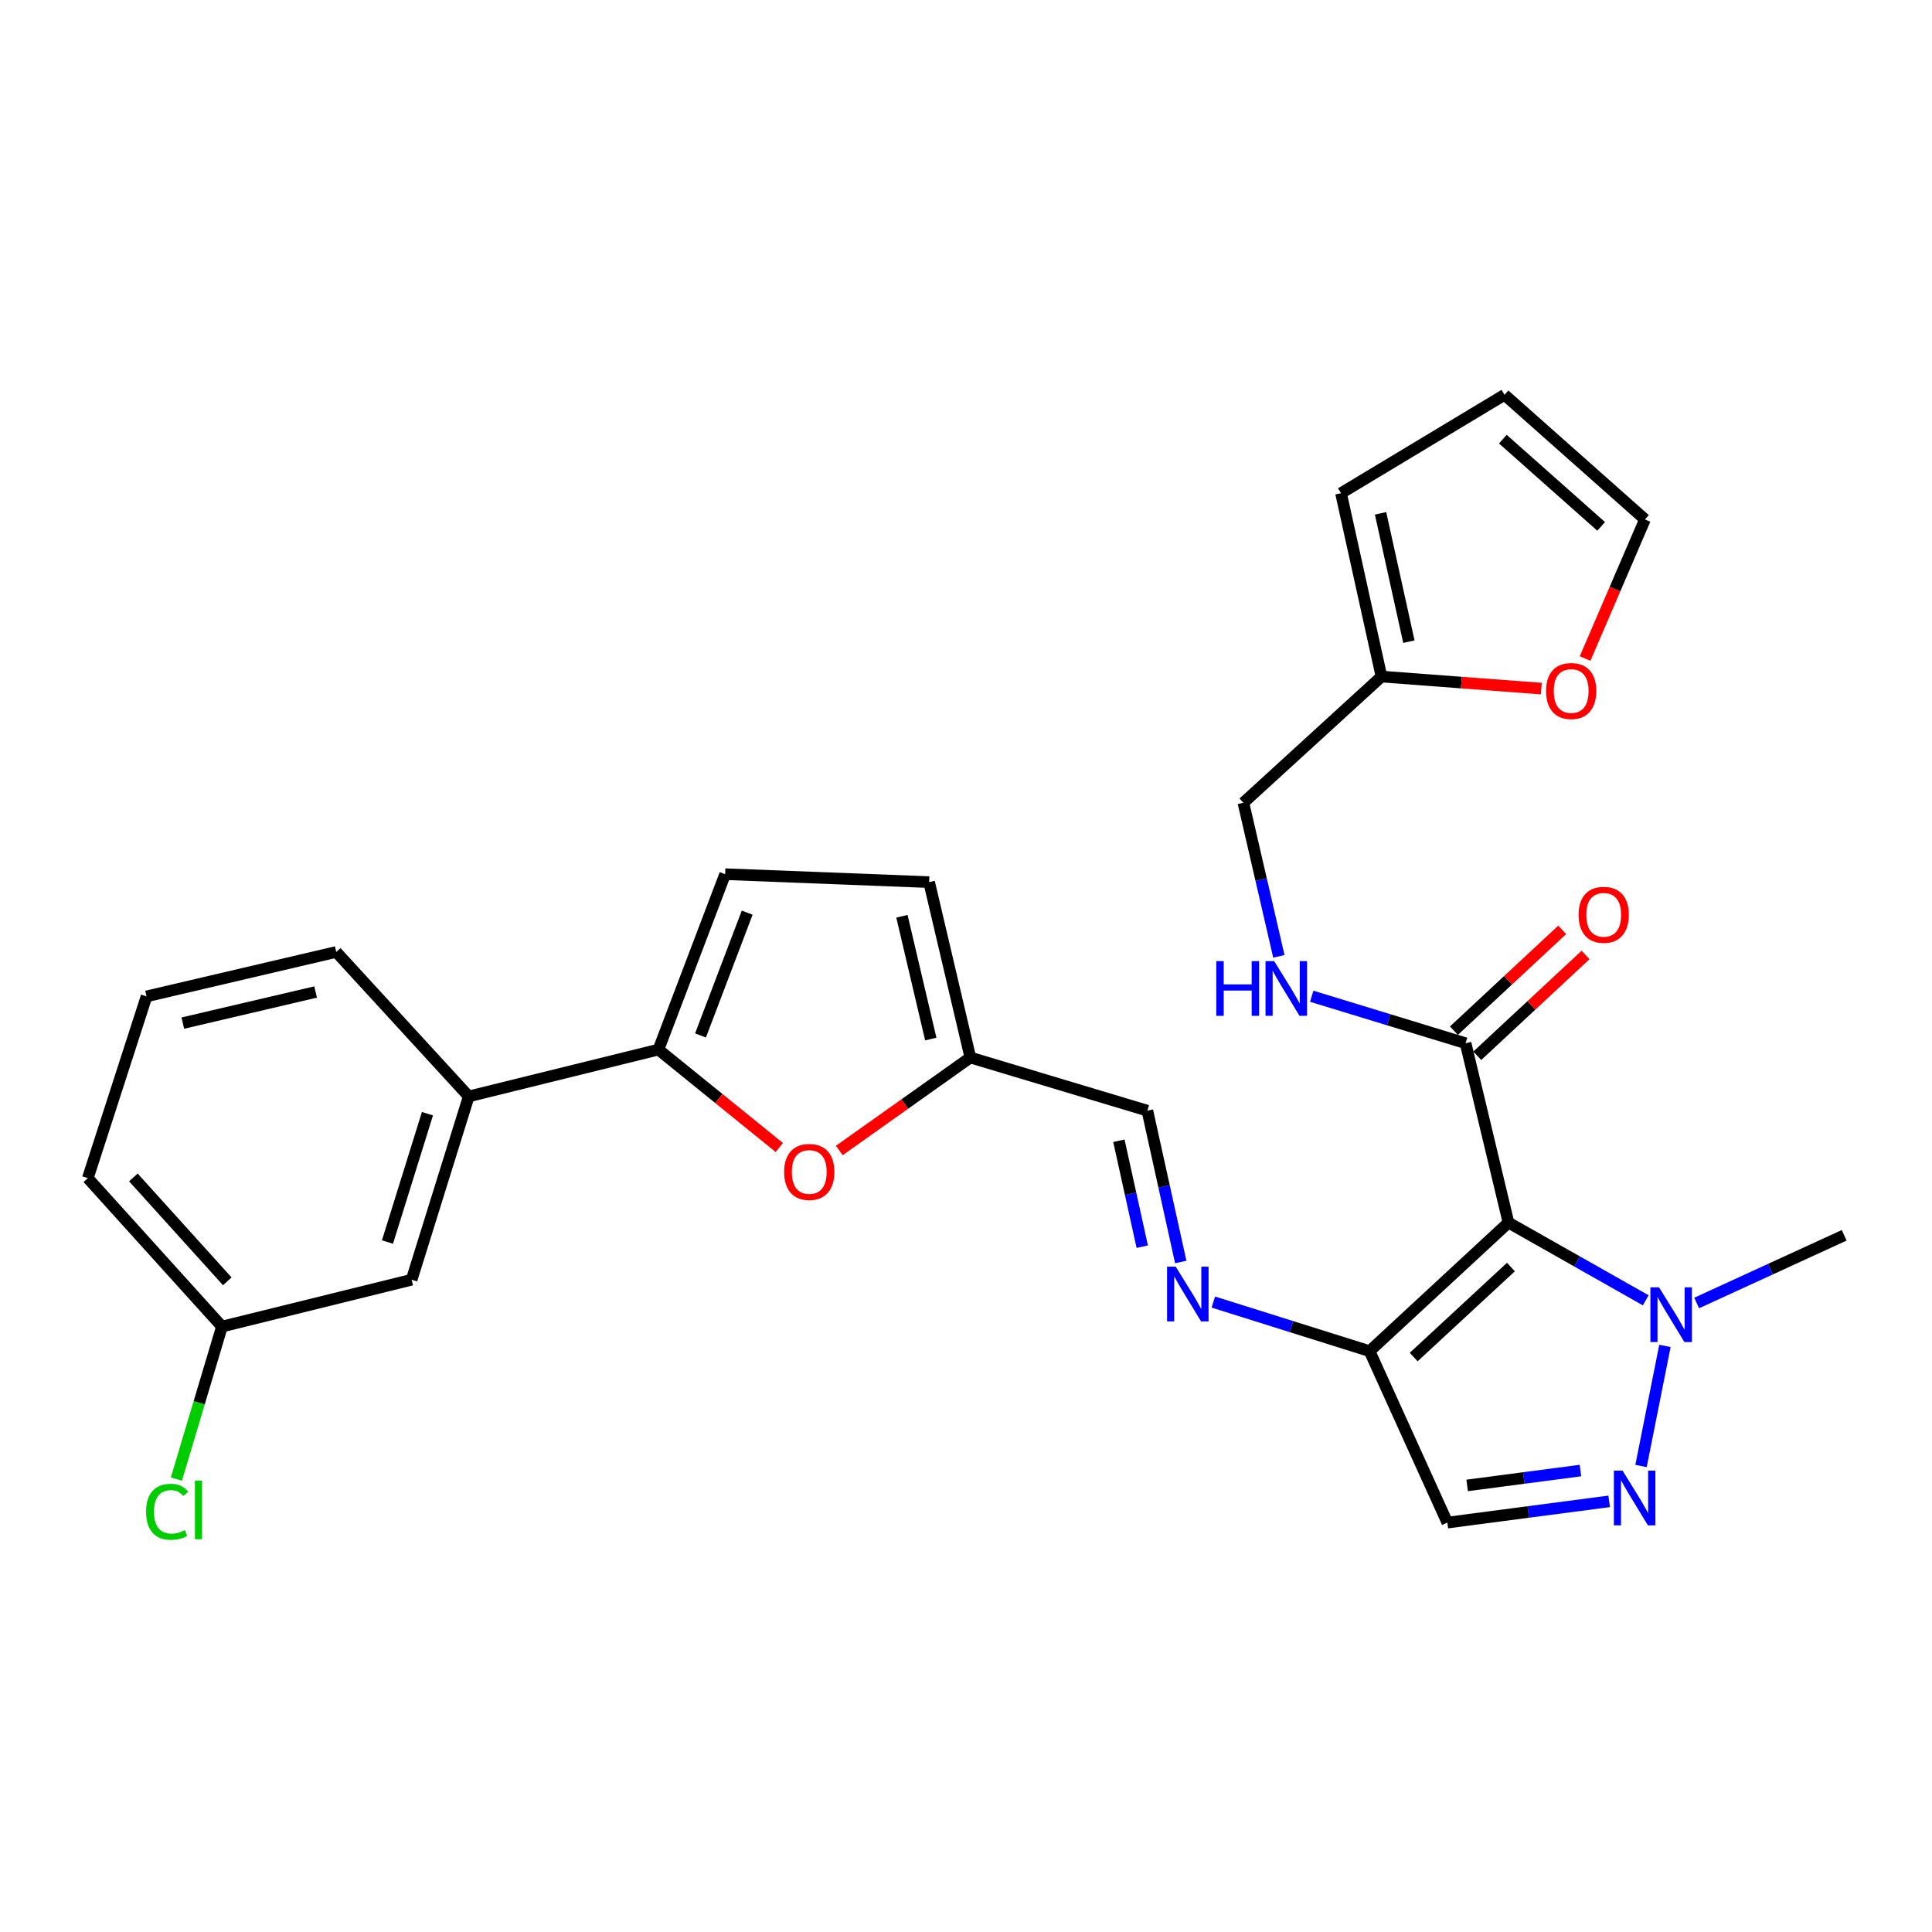 <?xml version='1.0' encoding='iso-8859-1'?>
<svg version='1.1' baseProfile='full'
              xmlns='http://www.w3.org/2000/svg'
                      xmlns:rdkit='http://www.rdkit.org/xml'
                      xmlns:xlink='http://www.w3.org/1999/xlink'
                  xml:space='preserve'
width='1000px' height='1000px' viewBox='0 0 1000 1000'>
<!-- END OF HEADER -->
<rect style='opacity:1.0;fill:#FFFFFF;stroke:none' width='1000' height='1000' x='0' y='0'> </rect>
<path class='bond-0' d='M 780.78,632.814 L 708.892,699.358' style='fill:none;fill-rule:evenodd;stroke:#000000;stroke-width:6px;stroke-linecap:butt;stroke-linejoin:miter;stroke-opacity:1' />
<path class='bond-0' d='M 782.051,655.818 L 731.729,702.399' style='fill:none;fill-rule:evenodd;stroke:#000000;stroke-width:6px;stroke-linecap:butt;stroke-linejoin:miter;stroke-opacity:1' />
<path class='bond-2' d='M 780.78,632.814 L 816.301,652.926' style='fill:none;fill-rule:evenodd;stroke:#000000;stroke-width:6px;stroke-linecap:butt;stroke-linejoin:miter;stroke-opacity:1' />
<path class='bond-2' d='M 816.301,652.926 L 851.822,673.038' style='fill:none;fill-rule:evenodd;stroke:#0000FF;stroke-width:6px;stroke-linecap:butt;stroke-linejoin:miter;stroke-opacity:1' />
<path class='bond-4' d='M 780.78,632.814 L 758.588,539.976' style='fill:none;fill-rule:evenodd;stroke:#000000;stroke-width:6px;stroke-linecap:butt;stroke-linejoin:miter;stroke-opacity:1' />
<path class='bond-5' d='M 708.892,699.358 L 749.144,788.095' style='fill:none;fill-rule:evenodd;stroke:#000000;stroke-width:6px;stroke-linecap:butt;stroke-linejoin:miter;stroke-opacity:1' />
<path class='bond-7' d='M 708.892,699.358 L 668.454,686.651' style='fill:none;fill-rule:evenodd;stroke:#000000;stroke-width:6px;stroke-linecap:butt;stroke-linejoin:miter;stroke-opacity:1' />
<path class='bond-7' d='M 668.454,686.651 L 628.017,673.943' style='fill:none;fill-rule:evenodd;stroke:#0000FF;stroke-width:6px;stroke-linecap:butt;stroke-linejoin:miter;stroke-opacity:1' />
<path class='bond-1' d='M 849.393,758.789 L 861.765,696.645' style='fill:none;fill-rule:evenodd;stroke:#0000FF;stroke-width:6px;stroke-linecap:butt;stroke-linejoin:miter;stroke-opacity:1' />
<path class='bond-28' d='M 832.908,777.098 L 791.026,782.596' style='fill:none;fill-rule:evenodd;stroke:#0000FF;stroke-width:6px;stroke-linecap:butt;stroke-linejoin:miter;stroke-opacity:1' />
<path class='bond-28' d='M 791.026,782.596 L 749.144,788.095' style='fill:none;fill-rule:evenodd;stroke:#000000;stroke-width:6px;stroke-linecap:butt;stroke-linejoin:miter;stroke-opacity:1' />
<path class='bond-28' d='M 818.033,761.153 L 788.716,765.002' style='fill:none;fill-rule:evenodd;stroke:#0000FF;stroke-width:6px;stroke-linecap:butt;stroke-linejoin:miter;stroke-opacity:1' />
<path class='bond-28' d='M 788.716,765.002 L 759.399,768.851' style='fill:none;fill-rule:evenodd;stroke:#000000;stroke-width:6px;stroke-linecap:butt;stroke-linejoin:miter;stroke-opacity:1' />
<path class='bond-24' d='M 878.185,674.43 L 916.365,656.91' style='fill:none;fill-rule:evenodd;stroke:#0000FF;stroke-width:6px;stroke-linecap:butt;stroke-linejoin:miter;stroke-opacity:1' />
<path class='bond-24' d='M 916.365,656.91 L 954.545,639.389' style='fill:none;fill-rule:evenodd;stroke:#000000;stroke-width:6px;stroke-linecap:butt;stroke-linejoin:miter;stroke-opacity:1' />
<path class='bond-3' d='M 340.815,543.259 L 372.084,568.604' style='fill:none;fill-rule:evenodd;stroke:#000000;stroke-width:6px;stroke-linecap:butt;stroke-linejoin:miter;stroke-opacity:1' />
<path class='bond-3' d='M 372.084,568.604 L 403.353,593.948' style='fill:none;fill-rule:evenodd;stroke:#FF0000;stroke-width:6px;stroke-linecap:butt;stroke-linejoin:miter;stroke-opacity:1' />
<path class='bond-10' d='M 340.815,543.259 L 242.624,567.501' style='fill:none;fill-rule:evenodd;stroke:#000000;stroke-width:6px;stroke-linecap:butt;stroke-linejoin:miter;stroke-opacity:1' />
<path class='bond-30' d='M 340.815,543.259 L 375.33,452.472' style='fill:none;fill-rule:evenodd;stroke:#000000;stroke-width:6px;stroke-linecap:butt;stroke-linejoin:miter;stroke-opacity:1' />
<path class='bond-30' d='M 362.579,535.947 L 386.739,472.396' style='fill:none;fill-rule:evenodd;stroke:#000000;stroke-width:6px;stroke-linecap:butt;stroke-linejoin:miter;stroke-opacity:1' />
<path class='bond-11' d='M 758.588,539.976 L 718.762,527.815' style='fill:none;fill-rule:evenodd;stroke:#000000;stroke-width:6px;stroke-linecap:butt;stroke-linejoin:miter;stroke-opacity:1' />
<path class='bond-11' d='M 718.762,527.815 L 678.937,515.653' style='fill:none;fill-rule:evenodd;stroke:#0000FF;stroke-width:6px;stroke-linecap:butt;stroke-linejoin:miter;stroke-opacity:1' />
<path class='bond-16' d='M 764.634,546.47 L 792.655,520.381' style='fill:none;fill-rule:evenodd;stroke:#000000;stroke-width:6px;stroke-linecap:butt;stroke-linejoin:miter;stroke-opacity:1' />
<path class='bond-16' d='M 792.655,520.381 L 820.676,494.292' style='fill:none;fill-rule:evenodd;stroke:#FF0000;stroke-width:6px;stroke-linecap:butt;stroke-linejoin:miter;stroke-opacity:1' />
<path class='bond-16' d='M 752.542,533.482 L 780.563,507.393' style='fill:none;fill-rule:evenodd;stroke:#000000;stroke-width:6px;stroke-linecap:butt;stroke-linejoin:miter;stroke-opacity:1' />
<path class='bond-16' d='M 780.563,507.393 L 808.584,481.305' style='fill:none;fill-rule:evenodd;stroke:#FF0000;stroke-width:6px;stroke-linecap:butt;stroke-linejoin:miter;stroke-opacity:1' />
<path class='bond-6' d='M 434.42,595.486 L 468.334,571.428' style='fill:none;fill-rule:evenodd;stroke:#FF0000;stroke-width:6px;stroke-linecap:butt;stroke-linejoin:miter;stroke-opacity:1' />
<path class='bond-6' d='M 468.334,571.428 L 502.248,547.37' style='fill:none;fill-rule:evenodd;stroke:#000000;stroke-width:6px;stroke-linecap:butt;stroke-linejoin:miter;stroke-opacity:1' />
<path class='bond-14' d='M 611.152,653.203 L 602.512,614.044' style='fill:none;fill-rule:evenodd;stroke:#0000FF;stroke-width:6px;stroke-linecap:butt;stroke-linejoin:miter;stroke-opacity:1' />
<path class='bond-14' d='M 602.512,614.044 L 593.873,574.885' style='fill:none;fill-rule:evenodd;stroke:#000000;stroke-width:6px;stroke-linecap:butt;stroke-linejoin:miter;stroke-opacity:1' />
<path class='bond-14' d='M 591.231,645.279 L 585.184,617.867' style='fill:none;fill-rule:evenodd;stroke:#0000FF;stroke-width:6px;stroke-linecap:butt;stroke-linejoin:miter;stroke-opacity:1' />
<path class='bond-14' d='M 585.184,617.867 L 579.136,590.456' style='fill:none;fill-rule:evenodd;stroke:#000000;stroke-width:6px;stroke-linecap:butt;stroke-linejoin:miter;stroke-opacity:1' />
<path class='bond-8' d='M 375.33,452.472 L 480.914,456.583' style='fill:none;fill-rule:evenodd;stroke:#000000;stroke-width:6px;stroke-linecap:butt;stroke-linejoin:miter;stroke-opacity:1' />
<path class='bond-9' d='M 502.248,547.37 L 593.873,574.885' style='fill:none;fill-rule:evenodd;stroke:#000000;stroke-width:6px;stroke-linecap:butt;stroke-linejoin:miter;stroke-opacity:1' />
<path class='bond-12' d='M 502.248,547.37 L 480.914,456.583' style='fill:none;fill-rule:evenodd;stroke:#000000;stroke-width:6px;stroke-linecap:butt;stroke-linejoin:miter;stroke-opacity:1' />
<path class='bond-12' d='M 481.773,537.811 L 466.839,474.261' style='fill:none;fill-rule:evenodd;stroke:#000000;stroke-width:6px;stroke-linecap:butt;stroke-linejoin:miter;stroke-opacity:1' />
<path class='bond-17' d='M 242.624,567.501 L 213.059,662.389' style='fill:none;fill-rule:evenodd;stroke:#000000;stroke-width:6px;stroke-linecap:butt;stroke-linejoin:miter;stroke-opacity:1' />
<path class='bond-17' d='M 221.248,576.455 L 200.552,642.877' style='fill:none;fill-rule:evenodd;stroke:#000000;stroke-width:6px;stroke-linecap:butt;stroke-linejoin:miter;stroke-opacity:1' />
<path class='bond-25' d='M 242.624,567.501 L 174.039,492.734' style='fill:none;fill-rule:evenodd;stroke:#000000;stroke-width:6px;stroke-linecap:butt;stroke-linejoin:miter;stroke-opacity:1' />
<path class='bond-21' d='M 661.932,495.007 L 652.756,455.26' style='fill:none;fill-rule:evenodd;stroke:#0000FF;stroke-width:6px;stroke-linecap:butt;stroke-linejoin:miter;stroke-opacity:1' />
<path class='bond-21' d='M 652.756,455.26 L 643.579,415.513' style='fill:none;fill-rule:evenodd;stroke:#000000;stroke-width:6px;stroke-linecap:butt;stroke-linejoin:miter;stroke-opacity:1' />
<path class='bond-13' d='M 715.053,350.19 L 643.579,415.513' style='fill:none;fill-rule:evenodd;stroke:#000000;stroke-width:6px;stroke-linecap:butt;stroke-linejoin:miter;stroke-opacity:1' />
<path class='bond-15' d='M 715.053,350.19 L 756.413,353.305' style='fill:none;fill-rule:evenodd;stroke:#000000;stroke-width:6px;stroke-linecap:butt;stroke-linejoin:miter;stroke-opacity:1' />
<path class='bond-15' d='M 756.413,353.305 L 797.772,356.42' style='fill:none;fill-rule:evenodd;stroke:#FF0000;stroke-width:6px;stroke-linecap:butt;stroke-linejoin:miter;stroke-opacity:1' />
<path class='bond-18' d='M 715.053,350.19 L 694.104,255.293' style='fill:none;fill-rule:evenodd;stroke:#000000;stroke-width:6px;stroke-linecap:butt;stroke-linejoin:miter;stroke-opacity:1' />
<path class='bond-18' d='M 729.239,332.13 L 714.574,265.702' style='fill:none;fill-rule:evenodd;stroke:#000000;stroke-width:6px;stroke-linecap:butt;stroke-linejoin:miter;stroke-opacity:1' />
<path class='bond-19' d='M 820.439,340.849 L 835.937,304.853' style='fill:none;fill-rule:evenodd;stroke:#FF0000;stroke-width:6px;stroke-linecap:butt;stroke-linejoin:miter;stroke-opacity:1' />
<path class='bond-19' d='M 835.937,304.853 L 851.435,268.858' style='fill:none;fill-rule:evenodd;stroke:#000000;stroke-width:6px;stroke-linecap:butt;stroke-linejoin:miter;stroke-opacity:1' />
<path class='bond-22' d='M 213.059,662.389 L 114.888,686.631' style='fill:none;fill-rule:evenodd;stroke:#000000;stroke-width:6px;stroke-linecap:butt;stroke-linejoin:miter;stroke-opacity:1' />
<path class='bond-20' d='M 694.104,255.293 L 778.739,204.354' style='fill:none;fill-rule:evenodd;stroke:#000000;stroke-width:6px;stroke-linecap:butt;stroke-linejoin:miter;stroke-opacity:1' />
<path class='bond-29' d='M 851.435,268.858 L 778.739,204.354' style='fill:none;fill-rule:evenodd;stroke:#000000;stroke-width:6px;stroke-linecap:butt;stroke-linejoin:miter;stroke-opacity:1' />
<path class='bond-29' d='M 828.753,272.456 L 777.866,227.303' style='fill:none;fill-rule:evenodd;stroke:#000000;stroke-width:6px;stroke-linecap:butt;stroke-linejoin:miter;stroke-opacity:1' />
<path class='bond-23' d='M 114.888,686.631 L 103.092,726.107' style='fill:none;fill-rule:evenodd;stroke:#000000;stroke-width:6px;stroke-linecap:butt;stroke-linejoin:miter;stroke-opacity:1' />
<path class='bond-23' d='M 103.092,726.107 L 91.297,765.583' style='fill:none;fill-rule:evenodd;stroke:#00CC00;stroke-width:6px;stroke-linecap:butt;stroke-linejoin:miter;stroke-opacity:1' />
<path class='bond-31' d='M 114.888,686.631 L 45.455,609.804' style='fill:none;fill-rule:evenodd;stroke:#000000;stroke-width:6px;stroke-linecap:butt;stroke-linejoin:miter;stroke-opacity:1' />
<path class='bond-31' d='M 117.638,663.209 L 69.035,609.43' style='fill:none;fill-rule:evenodd;stroke:#000000;stroke-width:6px;stroke-linecap:butt;stroke-linejoin:miter;stroke-opacity:1' />
<path class='bond-26' d='M 174.039,492.734 L 75.858,515.724' style='fill:none;fill-rule:evenodd;stroke:#000000;stroke-width:6px;stroke-linecap:butt;stroke-linejoin:miter;stroke-opacity:1' />
<path class='bond-26' d='M 163.358,513.461 L 94.631,529.554' style='fill:none;fill-rule:evenodd;stroke:#000000;stroke-width:6px;stroke-linecap:butt;stroke-linejoin:miter;stroke-opacity:1' />
<path class='bond-27' d='M 75.858,515.724 L 45.455,609.804' style='fill:none;fill-rule:evenodd;stroke:#000000;stroke-width:6px;stroke-linecap:butt;stroke-linejoin:miter;stroke-opacity:1' />
<path  class='atom-2' d='M 839.832 761.207
L 849.112 776.207
Q 850.032 777.687, 851.512 780.367
Q 852.992 783.047, 853.072 783.207
L 853.072 761.207
L 856.832 761.207
L 856.832 789.527
L 852.952 789.527
L 842.992 773.127
Q 841.832 771.207, 840.592 769.007
Q 839.392 766.807, 839.032 766.127
L 839.032 789.527
L 835.352 789.527
L 835.352 761.207
L 839.832 761.207
' fill='#0000FF'/>
<path  class='atom-3' d='M 858.721 666.329
L 868.001 681.329
Q 868.921 682.809, 870.401 685.489
Q 871.881 688.169, 871.961 688.329
L 871.961 666.329
L 875.721 666.329
L 875.721 694.649
L 871.841 694.649
L 861.881 678.249
Q 860.721 676.329, 859.481 674.129
Q 858.281 671.929, 857.921 671.249
L 857.921 694.649
L 854.241 694.649
L 854.241 666.329
L 858.721 666.329
' fill='#0000FF'/>
<path  class='atom-7' d='M 405.865 606.601
Q 405.865 599.801, 409.225 596.001
Q 412.585 592.201, 418.865 592.201
Q 425.145 592.201, 428.505 596.001
Q 431.865 599.801, 431.865 606.601
Q 431.865 613.481, 428.465 617.401
Q 425.065 621.281, 418.865 621.281
Q 412.625 621.281, 409.225 617.401
Q 405.865 613.521, 405.865 606.601
M 418.865 618.081
Q 423.185 618.081, 425.505 615.201
Q 427.865 612.281, 427.865 606.601
Q 427.865 601.041, 425.505 598.241
Q 423.185 595.401, 418.865 595.401
Q 414.545 595.401, 412.185 598.201
Q 409.865 601.001, 409.865 606.601
Q 409.865 612.321, 412.185 615.201
Q 414.545 618.081, 418.865 618.081
' fill='#FF0000'/>
<path  class='atom-8' d='M 608.552 655.633
L 617.832 670.633
Q 618.752 672.113, 620.232 674.793
Q 621.712 677.473, 621.792 677.633
L 621.792 655.633
L 625.552 655.633
L 625.552 683.953
L 621.672 683.953
L 611.712 667.553
Q 610.552 665.633, 609.312 663.433
Q 608.112 661.233, 607.752 660.553
L 607.752 683.953
L 604.072 683.953
L 604.072 655.633
L 608.552 655.633
' fill='#0000FF'/>
<path  class='atom-12' d='M 629.551 497.473
L 633.391 497.473
L 633.391 509.513
L 647.871 509.513
L 647.871 497.473
L 651.711 497.473
L 651.711 525.793
L 647.871 525.793
L 647.871 512.713
L 633.391 512.713
L 633.391 525.793
L 629.551 525.793
L 629.551 497.473
' fill='#0000FF'/>
<path  class='atom-12' d='M 659.511 497.473
L 668.791 512.473
Q 669.711 513.953, 671.191 516.633
Q 672.671 519.313, 672.751 519.473
L 672.751 497.473
L 676.511 497.473
L 676.511 525.793
L 672.631 525.793
L 662.671 509.393
Q 661.511 507.473, 660.271 505.273
Q 659.071 503.073, 658.711 502.393
L 658.711 525.793
L 655.031 525.793
L 655.031 497.473
L 659.511 497.473
' fill='#0000FF'/>
<path  class='atom-16' d='M 800.234 357.664
Q 800.234 350.864, 803.594 347.064
Q 806.954 343.264, 813.234 343.264
Q 819.514 343.264, 822.874 347.064
Q 826.234 350.864, 826.234 357.664
Q 826.234 364.544, 822.834 368.464
Q 819.434 372.344, 813.234 372.344
Q 806.994 372.344, 803.594 368.464
Q 800.234 364.584, 800.234 357.664
M 813.234 369.144
Q 817.554 369.144, 819.874 366.264
Q 822.234 363.344, 822.234 357.664
Q 822.234 352.104, 819.874 349.304
Q 817.554 346.464, 813.234 346.464
Q 808.914 346.464, 806.554 349.264
Q 804.234 352.064, 804.234 357.664
Q 804.234 363.384, 806.554 366.264
Q 808.914 369.144, 813.234 369.144
' fill='#FF0000'/>
<path  class='atom-17' d='M 817.072 473.501
Q 817.072 466.701, 820.432 462.901
Q 823.792 459.101, 830.072 459.101
Q 836.352 459.101, 839.712 462.901
Q 843.072 466.701, 843.072 473.501
Q 843.072 480.381, 839.672 484.301
Q 836.272 488.181, 830.072 488.181
Q 823.832 488.181, 820.432 484.301
Q 817.072 480.421, 817.072 473.501
M 830.072 484.981
Q 834.392 484.981, 836.712 482.101
Q 839.072 479.181, 839.072 473.501
Q 839.072 467.941, 836.712 465.141
Q 834.392 462.301, 830.072 462.301
Q 825.752 462.301, 823.392 465.101
Q 821.072 467.901, 821.072 473.501
Q 821.072 479.221, 823.392 482.101
Q 825.752 484.981, 830.072 484.981
' fill='#FF0000'/>
<path  class='atom-24' d='M 75.615 782.499
Q 75.615 775.459, 78.895 771.779
Q 82.215 768.059, 88.495 768.059
Q 94.335 768.059, 97.455 772.179
L 94.815 774.339
Q 92.535 771.339, 88.495 771.339
Q 84.215 771.339, 81.935 774.219
Q 79.695 777.059, 79.695 782.499
Q 79.695 788.099, 82.015 790.979
Q 84.375 793.859, 88.935 793.859
Q 92.055 793.859, 95.695 791.979
L 96.815 794.979
Q 95.335 795.939, 93.095 796.499
Q 90.855 797.059, 88.375 797.059
Q 82.215 797.059, 78.895 793.299
Q 75.615 789.539, 75.615 782.499
' fill='#00CC00'/>
<path  class='atom-24' d='M 100.895 766.339
L 104.575 766.339
L 104.575 796.699
L 100.895 796.699
L 100.895 766.339
' fill='#00CC00'/>
</svg>
